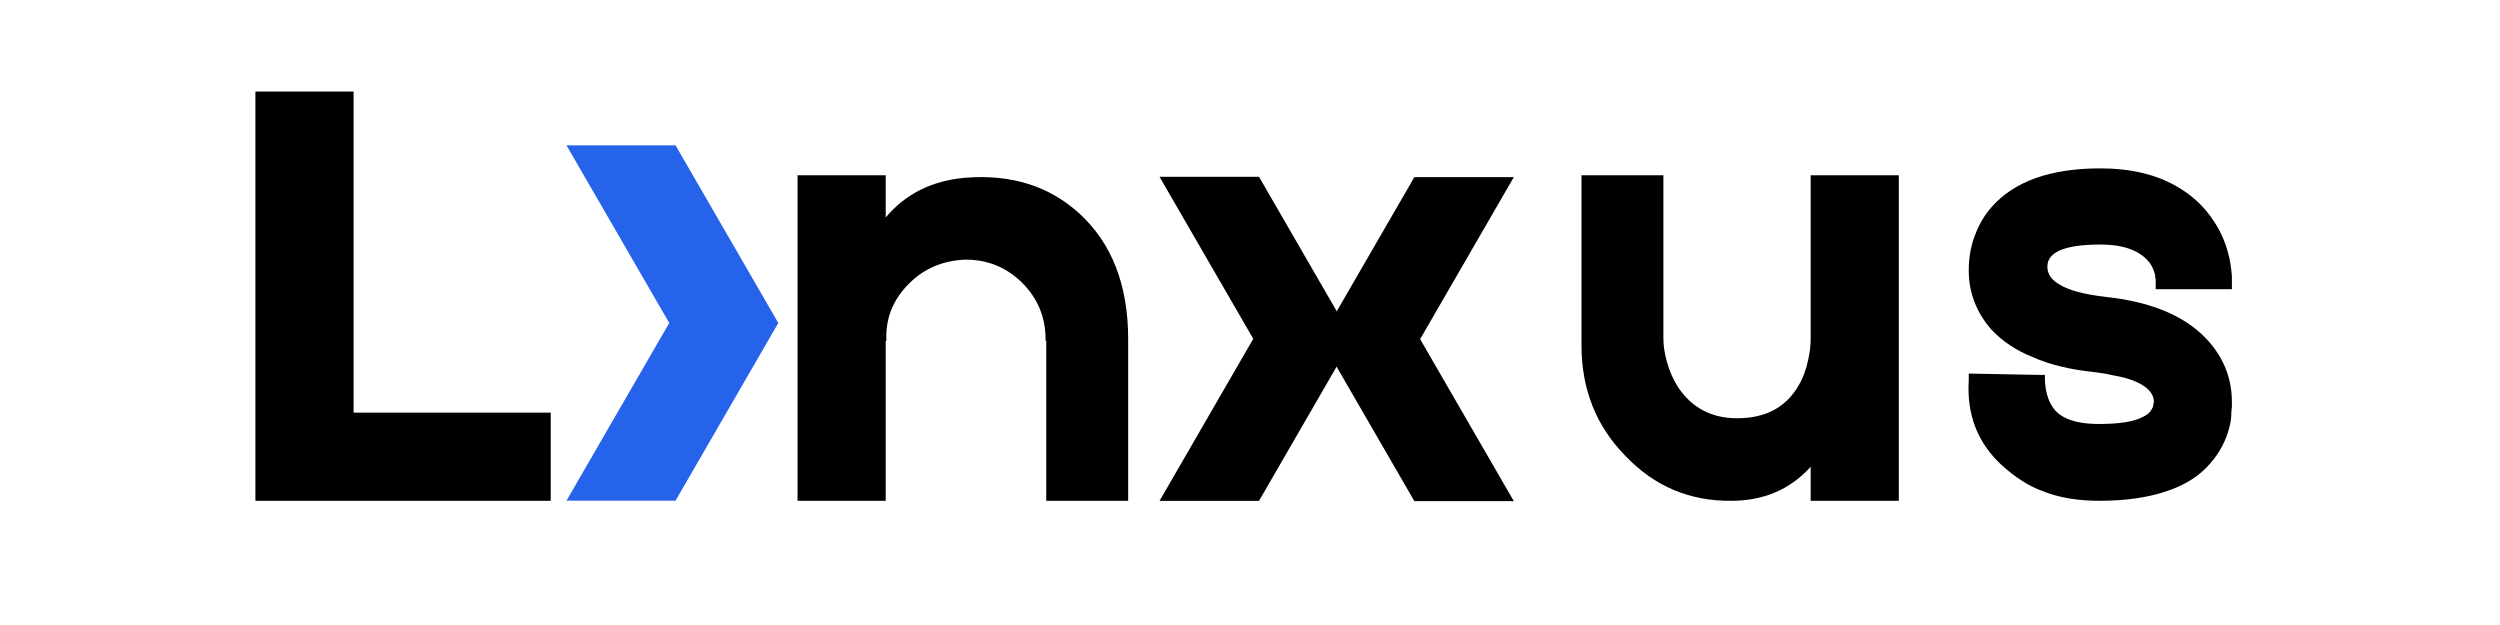 <svg xmlns="http://www.w3.org/2000/svg" xmlns:xlink="http://www.w3.org/1999/xlink" width="400" zoomAndPan="magnify" viewBox="0 0 300 75" height="100" preserveAspectRatio="xMidYMid meet" version="1.2"><defs><clipPath id="c0ba7a2087"><path d="M 139.145 21.16 L 162.395 21.16 L 162.395 60.16 L 139.145 60.16 Z M 139.145 21.16 "/></clipPath><clipPath id="91fb13ae19"><path d="M 158.41 21.195 L 181.66 21.195 L 181.66 60.195 L 158.41 60.195 Z M 158.41 21.195 "/></clipPath><clipPath id="abbbfa4a94"><path d="M 67.977 17.383 L 93.477 17.383 L 93.477 60.133 L 67.977 60.133 Z M 67.977 17.383 "/></clipPath></defs><g id="e59df8def5"><g style="fill:#000000;fill-opacity:1;"><g transform="translate(28.383, 60.096)"><path style="stroke:none" d="M 14.047 -10.578 L 37.703 -10.578 L 37.703 0 L 2.266 0 L 2.266 -49.109 L 14.047 -49.109 Z M 14.047 -10.578 "/></g></g><g style="fill:#000000;fill-opacity:1;"><g transform="translate(70.769, 60.096)"><path style="stroke:none" d=""/></g></g><g style="fill:#000000;fill-opacity:1;"><g transform="translate(94.191, 60.096)"><path style="stroke:none" d="M 21.609 -38.766 C 27.148 -39.211 31.734 -37.773 35.359 -34.453 C 39.242 -30.879 41.188 -25.867 41.188 -19.422 L 41.188 0 L 31.359 0 L 31.359 -19.188 L 31.281 -19.188 L 31.281 -19.344 C 31.281 -22.008 30.348 -24.273 28.484 -26.141 C 26.617 -28.004 24.352 -28.938 21.688 -28.938 C 18.969 -28.844 16.703 -27.883 14.891 -26.062 C 12.973 -24.156 12.066 -21.891 12.172 -19.266 L 12.172 -19.188 L 12.094 -19.188 L 12.094 0 L 1.516 0 L 1.516 -39.062 L 12.094 -39.062 L 12.094 -34 C 14.457 -36.82 17.629 -38.41 21.609 -38.766 Z M 21.609 -38.766 "/></g></g><g style="fill:#000000;fill-opacity:1;"><g transform="translate(140.657, 60.096)"><path style="stroke:none" d=""/></g></g><g style="fill:#000000;fill-opacity:1;"><g transform="translate(164.079, 60.096)"><path style="stroke:none" d=""/></g></g><g style="fill:#000000;fill-opacity:1;"><g transform="translate(187.514, 60.096)"><path style="stroke:none" d="M 2.266 -39.062 L 12.094 -39.062 L 12.094 -19.422 C 12.094 -18.66 12.219 -17.801 12.469 -16.844 C 12.77 -15.688 13.223 -14.629 13.828 -13.672 C 15.492 -11.16 17.863 -9.906 20.938 -9.906 C 24.312 -9.906 26.754 -11.188 28.266 -13.75 C 28.816 -14.656 29.219 -15.711 29.469 -16.922 C 29.664 -17.773 29.766 -18.633 29.766 -19.5 L 29.766 -39.062 L 40.344 -39.062 L 40.344 0 L 29.766 0 L 29.766 -4.078 C 27.297 -1.359 24.125 0 20.25 0 C 15.258 0.051 11.031 -1.734 7.562 -5.359 C 4.031 -8.941 2.266 -13.375 2.266 -18.656 Z M 2.266 -39.062 "/></g></g><g style="fill:#000000;fill-opacity:1;"><g transform="translate(233.905, 60.096)"><path style="stroke:none" d="M 17.984 0 C 15.359 0 13.066 -0.398 11.109 -1.203 C 9.547 -1.766 7.93 -2.801 6.266 -4.312 C 3.398 -6.977 2.094 -10.352 2.344 -14.438 L 2.344 -15.266 L 10.812 -15.109 L 11.484 -15.109 L 11.484 -14.516 C 11.535 -13.254 11.812 -12.219 12.312 -11.406 C 13.164 -9.945 15.055 -9.219 17.984 -9.219 C 20.398 -9.219 22.141 -9.492 23.203 -10.047 C 23.754 -10.297 24.129 -10.625 24.328 -11.031 C 24.43 -11.188 24.484 -11.336 24.484 -11.484 L 24.562 -11.859 C 24.562 -12.922 23.727 -13.781 22.062 -14.438 C 21.406 -14.688 20.648 -14.883 19.797 -15.031 C 19.141 -15.188 18.41 -15.316 17.609 -15.422 C 14.586 -15.723 12.066 -16.328 10.047 -17.234 C 8.035 -18.035 6.375 -19.141 5.062 -20.547 C 3.25 -22.617 2.344 -24.988 2.344 -27.656 C 2.344 -29.32 2.645 -30.859 3.25 -32.266 C 3.695 -33.367 4.301 -34.352 5.062 -35.219 C 7.781 -38.332 12.141 -39.891 18.141 -39.891 C 21.711 -39.891 24.734 -39.188 27.203 -37.781 C 29.117 -36.719 30.656 -35.281 31.812 -33.469 C 32.719 -32.113 33.348 -30.531 33.703 -28.719 C 33.805 -28.113 33.879 -27.531 33.922 -26.969 L 33.922 -25.391 L 24.781 -25.391 L 24.781 -26.516 C 24.727 -26.723 24.703 -26.926 24.703 -27.125 C 24.555 -27.676 24.359 -28.129 24.109 -28.484 C 22.992 -29.992 21.004 -30.75 18.141 -30.75 C 13.898 -30.75 11.781 -29.867 11.781 -28.109 C 11.781 -27.203 12.285 -26.473 13.297 -25.922 C 14.359 -25.266 16.145 -24.785 18.656 -24.484 C 24.457 -23.879 28.664 -22.039 31.281 -18.969 C 33.039 -16.906 33.922 -14.535 33.922 -11.859 L 33.922 -11.328 L 33.859 -10.656 C 33.859 -10 33.781 -9.395 33.625 -8.844 C 33.219 -7.227 32.461 -5.789 31.359 -4.531 C 30.098 -3.02 28.332 -1.891 26.062 -1.141 C 23.801 -0.379 21.109 0 17.984 0 Z M 17.984 0 "/></g></g><g clip-rule="nonzero" clip-path="url(#c0ba7a2087)"><path style=" stroke:none;fill-rule:nonzero;fill:#000000;fill-opacity:1;" d="M 139.145 60.102 L 150.391 40.66 L 139.145 21.219 L 151.082 21.219 L 162.324 40.66 L 151.082 60.102 Z M 139.145 60.102 "/></g><g clip-rule="nonzero" clip-path="url(#91fb13ae19)"><path style=" stroke:none;fill-rule:nonzero;fill:#000000;fill-opacity:1;" d="M 181.66 21.254 L 170.414 40.695 L 181.66 60.137 L 169.723 60.137 L 158.477 40.695 L 169.723 21.254 Z M 181.66 21.254 "/></g><g clip-rule="nonzero" clip-path="url(#abbbfa4a94)"><path style=" stroke:none;fill-rule:nonzero;fill:#2563eb;fill-opacity:1;" d="M 67.977 60.078 L 80.309 38.758 L 67.977 17.441 L 81.066 17.441 L 93.395 38.758 L 81.066 60.078 Z M 67.977 60.078 "/></g></g></svg>
